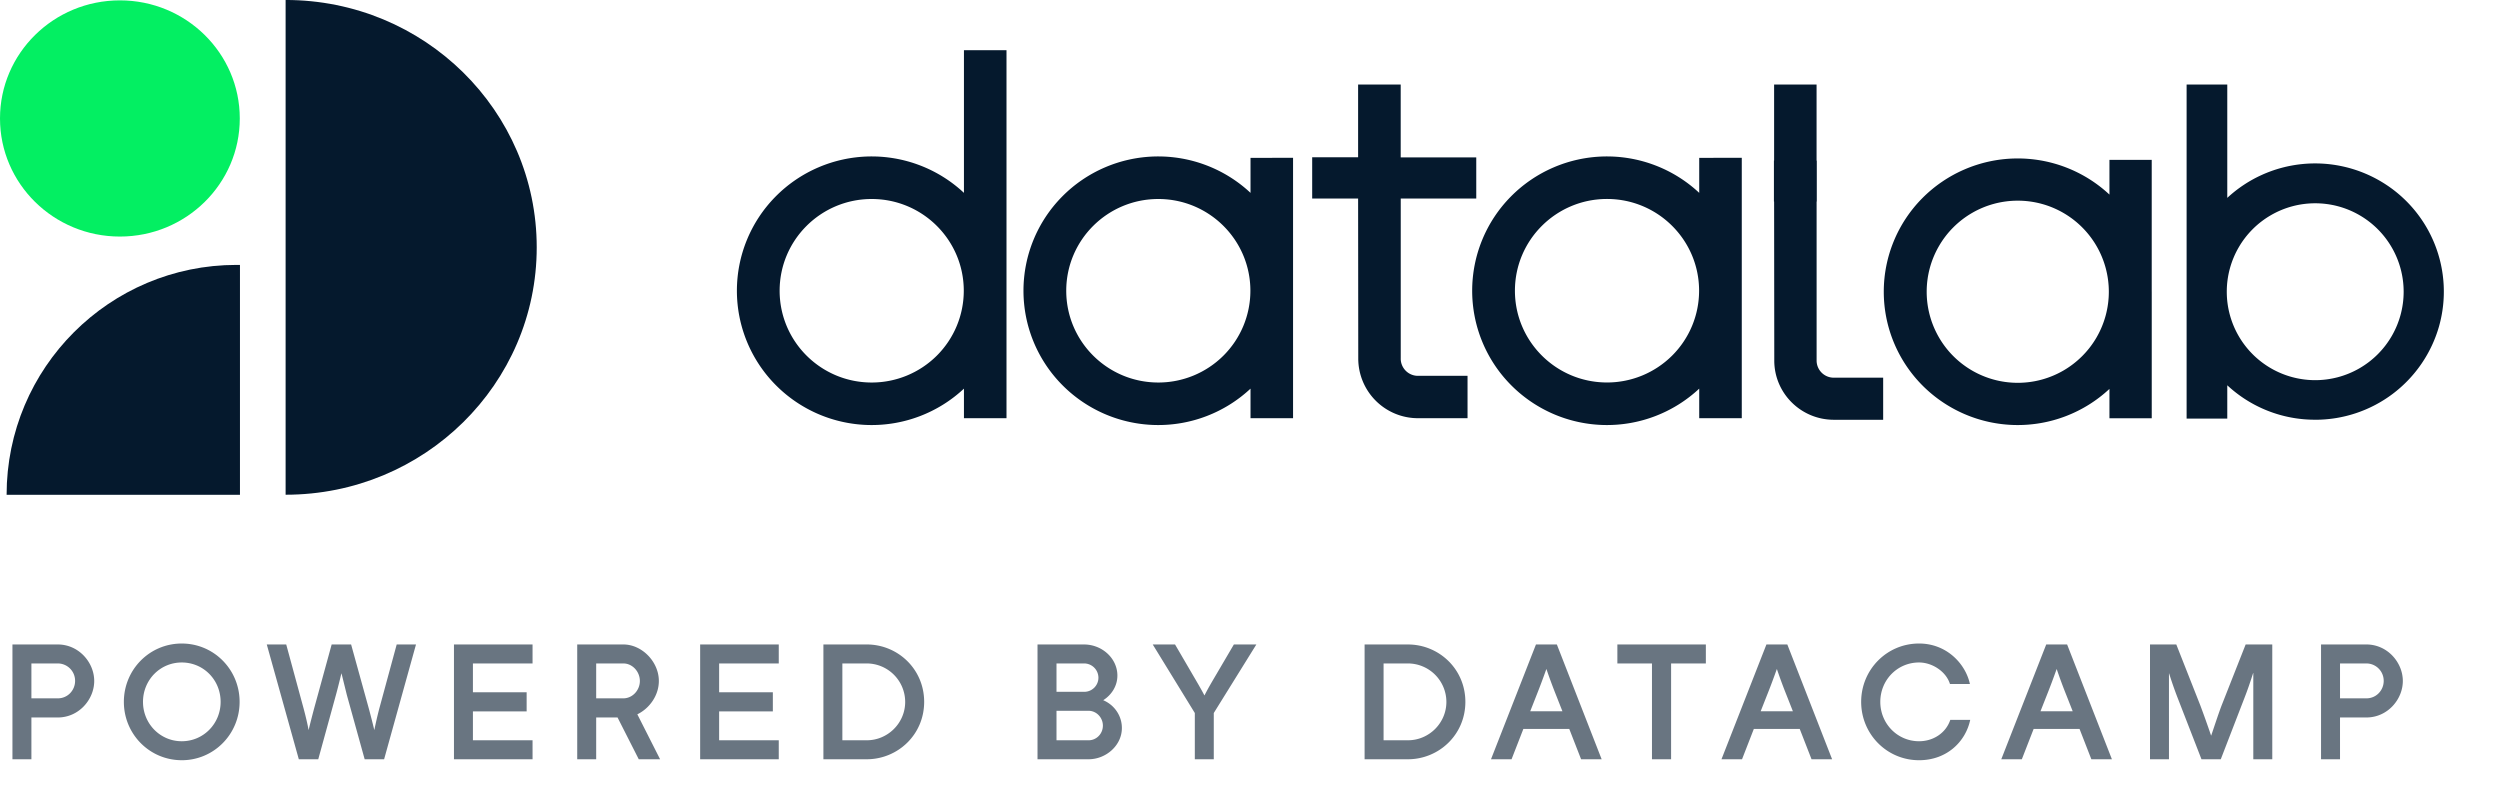 <svg xmlns="http://www.w3.org/2000/svg" width="135" height="43" fill="none"><path fill="#05192D" fill-rule="evenodd" d="M42.1 15.7c0 2.737 2.226 4.956 4.972 4.956a4.98 4.98 0 0 0 3.516-1.451 4.946 4.946 0 0 0 1.456-3.504c0-2.737-2.226-4.955-4.972-4.955-2.746 0-4.972 2.218-4.972 4.955Zm9.953-5.286V2.711h2.298v19.872h-2.298v-1.597a7.295 7.295 0 0 1-10.182-.212 7.234 7.234 0 0 1 0-10.149 7.295 7.295 0 0 1 10.182-.21Zm23.587 8.952V10.72h4.078V8.5h-4.08V4.564h-2.3v3.928h-2.48v2.227h2.48l.008 8.647a3.224 3.224 0 0 0 3.227 3.217h2.674v-2.288H76.57a.93.93 0 0 1-.931-.929Zm6.166-3.667c0 2.737 2.227 4.955 4.972 4.955a4.98 4.98 0 0 0 3.516-1.45 4.946 4.946 0 0 0 1.457-3.505c0-2.736-2.226-4.955-4.973-4.955-2.746 0-4.972 2.219-4.972 4.955Zm9.952-5.285v-1.89l2.298-.003v14.062h-2.298v-1.597a7.295 7.295 0 0 1-10.182-.212 7.234 7.234 0 0 1 0-10.149 7.295 7.295 0 0 1 10.182-.21Zm-34.181 5.287c0 2.736 2.226 4.955 4.972 4.955a4.98 4.98 0 0 0 3.516-1.451 4.945 4.945 0 0 0 1.456-3.504c0-2.737-2.226-4.955-4.972-4.955-2.746 0-4.972 2.218-4.972 4.955Zm9.951-5.287V8.525l2.297-.004v14.062h-2.297v-1.597a7.295 7.295 0 0 1-10.182-.212 7.234 7.234 0 0 1 0-10.149 7.295 7.295 0 0 1 10.182-.21Zm52.745 10.391a6.94 6.94 0 0 0 4.742 1.86v.002a6.948 6.948 0 0 0 6.695-5.052 6.908 6.908 0 0 0-3.08-7.781 6.976 6.976 0 0 0-8.357.851V4.564h-2.196v18.042h2.196v-1.8Zm9.524-5.052a4.775 4.775 0 1 0-9.551 0 4.775 4.775 0 0 0 9.551 0Zm-13.604.002V8.632h-2.283v1.876a7.26 7.26 0 0 0-10.121.21 7.174 7.174 0 0 0 0 10.073 7.26 7.26 0 0 0 10.121.21v1.585h2.284v-6.831h-.001Zm-7.234 4.917a4.918 4.918 0 1 0 0-9.836 4.918 4.918 0 1 0 0 9.836Zm-10.862-1.2v-8.59h.01V8.677h-.012V4.564h-2.293v4.104h-.01v2.214h.01l.009 8.59c.001 1.764 1.44 3.194 3.215 3.196h2.665v-2.273h-2.666a.926.926 0 0 1-.928-.922Z" clip-rule="evenodd"/><path fill="#05192D" d="M28.983 13.357c0-7.377-6.071-13.358-13.56-13.358v26.716c7.489 0 13.56-5.98 13.56-13.358Z"/><ellipse cx="6.474" cy="6.397" fill="#03EF62" rx="6.474" ry="6.377"/><path fill="#05192D" d="M.357 26.718c0-6.856 5.558-12.413 12.413-12.413h.188v12.413H.357Z"/><path fill="#05192D" d="M3.134 34.801c1.136.009 1.954.982 1.954 1.972s-.818 1.963-1.954 1.971H1.696V41H.672v-6.199h2.462Zm-1.438 2.91h1.42c.56 0 .939-.456.939-.938a.936.936 0 0 0-.938-.947H1.696v1.885Zm8.118 3.34c-1.739 0-3.125-1.411-3.125-3.15 0-1.74 1.386-3.151 3.125-3.151 1.74 0 3.125 1.412 3.125 3.15 0 1.74-1.386 3.152-3.125 3.152Zm0-1.024c1.18 0 2.1-.956 2.1-2.126 0-1.18-.92-2.127-2.1-2.127-1.17 0-2.092.947-2.092 2.127 0 1.17.921 2.126 2.092 2.126Zm10.661-1.739.947-3.487h1.042L20.742 41h-1.05l-.964-3.478-.285-1.154h-.008c-.086.353-.198.81-.293 1.154L17.186 41h-1.05l-1.73-6.199h1.05l.947 3.487c.086.327.198.775.258 1.12h.009c.077-.337.198-.793.284-1.12l.956-3.487h1.05l.964 3.487c.086.327.207.784.284 1.12h.009a21.3 21.3 0 0 1 .258-1.12Zm4.038-3.487h4.245v1.025h-3.22v1.558h2.901v1.033h-2.901v1.558h3.22V41h-4.244v-6.199ZM35.647 41h-1.154l-1.145-2.256h-1.154V41H31.17v-6.199h2.488c1.016 0 1.92.939 1.92 1.972 0 .775-.5 1.48-1.162 1.8L35.645 41Zm-1.99-5.174h-1.463v1.885h1.464c.5 0 .895-.439.895-.938 0-.5-.396-.947-.895-.947Zm4.151-1.025h4.245v1.025h-3.22v1.558h2.901v1.033h-2.901v1.558h3.22V41h-4.245v-6.199Zm6.656 0h2.341c1.662 0 3.1 1.317 3.1 3.1 0 1.782-1.438 3.099-3.1 3.099h-2.341v-6.199Zm1.024 5.174h1.317c1.137 0 2.075-.93 2.075-2.074a2.081 2.081 0 0 0-2.075-2.075h-1.317v4.15Zm14.093-2.169v.009c.629.267 1.008.878 1 1.506 0 .921-.845 1.679-1.8 1.679h-2.755v-6.199h2.505c.99 0 1.808.758 1.808 1.68 0 .559-.31 1.04-.758 1.325Zm-1.05-1.98h-1.48v1.532h1.506a.764.764 0 0 0 .758-.757.774.774 0 0 0-.784-.775Zm-1.48 4.15h1.73c.43 0 .775-.353.775-.793 0-.43-.345-.8-.775-.8h-1.73v1.592Zm8.674-3.634.904-1.54h1.214l-2.299 3.701V41H64.52v-2.497l-2.273-3.702h1.205l.904 1.55c.224.387.474.8.68 1.197h.009c.198-.396.448-.81.68-1.206Zm7.963-1.54h2.342c1.662 0 3.1 1.316 3.1 3.099 0 1.782-1.439 3.099-3.1 3.099h-2.342v-6.199Zm1.025 5.173h1.317c1.136 0 2.075-.93 2.075-2.074a2.081 2.081 0 0 0-2.075-2.075h-1.317v4.15ZM86.489 41h-1.11l-.638-1.636h-2.48L81.624 41h-1.11l2.428-6.199h1.128L86.489 41Zm-3.539-3.4-.318.809h1.739l-.319-.81c-.206-.516-.37-.955-.542-1.463H83.5c-.18.508-.344.947-.55 1.463Zm9.166-2.799v1.025h-1.877V41h-1.033v-5.174h-1.868V34.8h4.778ZM98.933 41h-1.11l-.637-1.636h-2.48L94.07 41h-1.11l2.427-6.199h1.128L98.934 41Zm-3.538-3.4-.319.809h1.74l-.319-.81c-.207-.516-.37-.955-.542-1.463h-.009c-.18.508-.344.947-.551 1.463Zm8.233 3.452c-1.739 0-3.125-1.412-3.125-3.151 0-1.74 1.386-3.151 3.125-3.151 1.498 0 2.514 1.102 2.747 2.186h-1.077c-.206-.671-.955-1.162-1.67-1.162-1.171 0-2.092.947-2.092 2.127 0 1.17.921 2.126 2.092 2.126.766 0 1.447-.439 1.688-1.154h1.076c-.25 1.18-1.266 2.179-2.764 2.179ZM114.043 41h-1.11l-.637-1.636h-2.48L109.179 41h-1.11l2.427-6.199h1.128L114.043 41Zm-3.538-3.4-.319.809h1.74l-.319-.81c-.207-.516-.37-.955-.542-1.463h-.009c-.181.508-.344.947-.551 1.463Zm10.76-2.799h1.438V41h-1.025V36.342h-.008c-.155.491-.31.939-.465 1.335L119.922 41h-1.042l-1.291-3.323a21.17 21.17 0 0 1-.456-1.309h-.009V41H116.1v-6.199h1.42l1.3 3.298c.19.508.405 1.11.577 1.618h.009c.172-.5.37-1.119.559-1.618l1.3-3.298Zm6.533 0c1.137.009 1.955.982 1.955 1.972s-.818 1.963-1.955 1.971h-1.437V41h-1.025v-6.199h2.462Zm-1.437 2.91h1.42c.56 0 .939-.456.939-.938a.937.937 0 0 0-.939-.947h-1.42v1.885Z" opacity=".6"/></svg>
